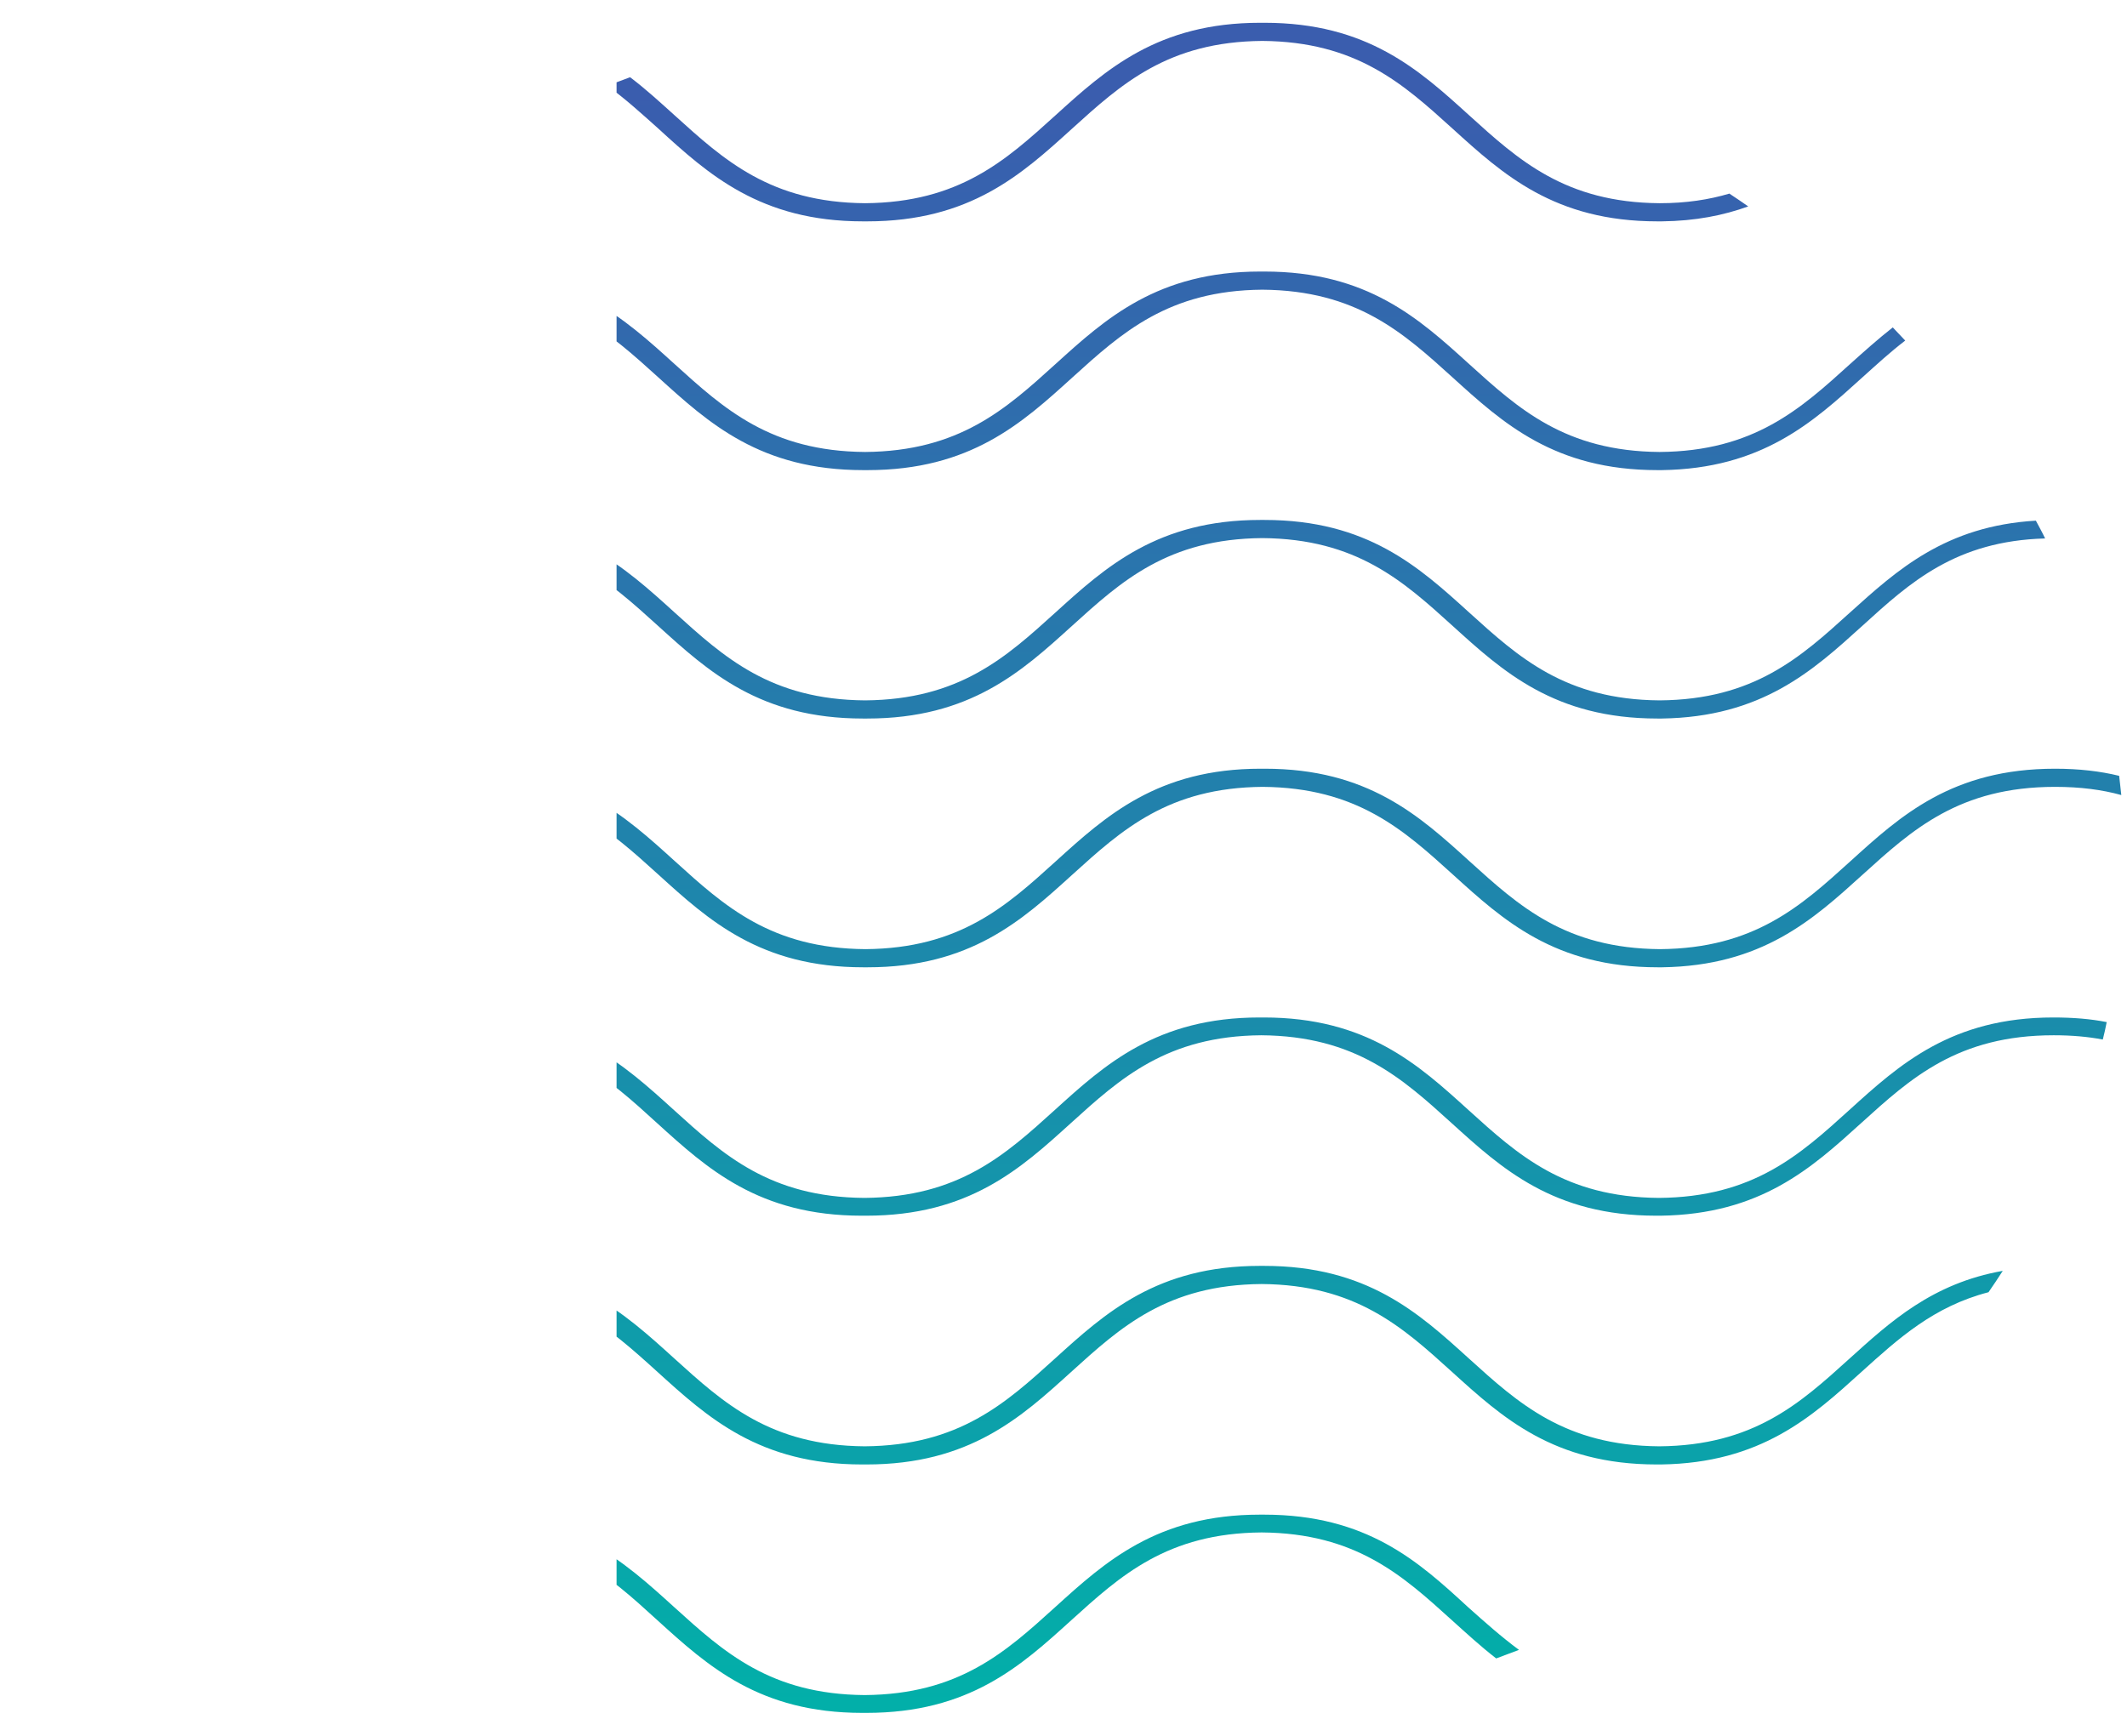 <?xml version="1.0" encoding="UTF-8"?>
<!-- Generator: Adobe Illustrator 27.3.1, SVG Export Plug-In . SVG Version: 6.00 Build 0)  -->
<svg xmlns="http://www.w3.org/2000/svg" xmlns:xlink="http://www.w3.org/1999/xlink" version="1.1" id="Layer_1" x="0px" y="0px" width="597.5px" height="487.8px" viewBox="0 0 597.5 487.8" style="enable-background:new 0 0 597.5 487.8;" xml:space="preserve">
<style type="text/css">
	.st0{clip-path:url(#SVGID_00000065035022896399046670000004094300114449903031_);}
	.st1{fill:url(#SVGID_00000121255849023400914660000000788261618057129390_);}
	.st2{fill:url(#SVGID_00000025413175387704754560000014895040005776117676_);}
	.st3{fill:url(#SVGID_00000105398589451690777630000006816966088589067932_);}
	.st4{fill:url(#SVGID_00000158729943573997952180000009964515524322511255_);}
	.st5{fill:url(#SVGID_00000065060757286606465340000004246398952769313948_);}
	.st6{fill:url(#SVGID_00000147916772018232667720000015924458629942903185_);}
	.st7{fill:url(#SVGID_00000110441161728079653180000008209476316120899206_);}
	.st8{fill:url(#SVGID_00000038401652523736783620000002594962888850541488_);}
	.st9{fill:url(#SVGID_00000045612883837706111890000004780632824232036020_);}
	.st10{clip-path:url(#SVGID_00000089573509338307259170000018367876267870223805_);}
	.st11{fill:url(#SVGID_00000136372759644776906160000004759456649923647883_);}
	.st12{fill:url(#SVGID_00000069376564225347105300000013698656280425898170_);}
	.st13{fill:url(#SVGID_00000003803368097515277530000017305859016721136553_);}
	.st14{fill:url(#SVGID_00000049206920044442252300000002010620737783696291_);}
	.st15{fill:url(#SVGID_00000178167295577325139660000007839436965174405821_);}
	.st16{fill:url(#SVGID_00000089535066432706381750000003123271637055428741_);}
	.st17{fill:url(#SVGID_00000141439428349018739320000009994257268621131180_);}
	.st18{fill:url(#SVGID_00000132081856694276205210000010206142630934367381_);}
	.st19{fill:url(#SVGID_00000047025211570153938840000009437810638239710392_);}
	.st20{fill:url(#SVGID_00000178164979909484118680000009211534771291895184_);}
	.st21{fill:url(#SVGID_00000036253489587464344160000017212811631731958453_);}
	.st22{fill:url(#SVGID_00000085963930661157169270000012886456258418993802_);}
	.st23{clip-path:url(#SVGID_00000174585949438238134120000002819731970959278241_);}
	.st24{fill:url(#SVGID_00000008145231266580583060000011451222611266949003_);}
	.st25{fill:url(#SVGID_00000103958398075840995220000013822047411072737431_);}
	.st26{fill:url(#SVGID_00000148643005533973382970000013865697723726675113_);}
	.st27{fill:url(#SVGID_00000042014685097583571470000005454209181145541770_);}
	.st28{fill:url(#SVGID_00000167392715518381002280000011575743476178529448_);}
	.st29{fill:url(#SVGID_00000142870787876130439380000004910733032247736457_);}
	.st30{fill:url(#SVGID_00000116224383828654303440000016858477757545352584_);}
	
		.st31{clip-path:url(#SVGID_00000012456260430121451170000003869209719425889166_);fill:url(#SVGID_00000021081798249851842860000012529449997972369552_);}
	.st32{clip-path:url(#SVGID_00000023989766455009501170000015580457921480437131_);}
	.st33{fill:url(#SVGID_00000030481371298520163860000005572222459105769644_);}
	.st34{fill:url(#SVGID_00000080192645301355701170000010079891963295270529_);}
	.st35{fill:url(#SVGID_00000075882929564824877230000001849122543437539503_);}
	.st36{fill:url(#SVGID_00000127037013898834601660000016889921107341918897_);}
	.st37{fill:url(#SVGID_00000163054470255120909050000017817026324392889005_);}
	.st38{fill:url(#SVGID_00000089548754759221321960000013322843244838070446_);}
	.st39{fill:url(#SVGID_00000079448172235867606490000012249960268069912981_);}
	.st40{fill:url(#SVGID_00000124147204133845210350000012472123482272026256_);}
	.st41{fill:url(#SVGID_00000049204085457590549600000009391619587905117374_);}
	.st42{fill:url(#SVGID_00000029003582676652818730000001956223969923485086_);}
	.st43{fill:url(#SVGID_00000124861367772416817340000006682080813881080965_);}
	.st44{fill:url(#SVGID_00000140722593010620087060000016615891069683605171_);}
	.st45{clip-path:url(#SVGID_00000141435000492783133240000011208557812179303587_);}
	.st46{fill:url(#SVGID_00000068637445195266812950000002029409111285072013_);}
	.st47{fill:url(#SVGID_00000175316907615421543810000009952506195334096273_);}
	.st48{fill:url(#SVGID_00000066476288759607097240000000140158226555941781_);}
	.st49{fill:url(#SVGID_00000176731643289199474450000013556787422077469065_);}
	.st50{fill:url(#SVGID_00000031186501729367542000000013281334131562064053_);}
	.st51{fill:url(#SVGID_00000067950227454451979160000000990503110258664609_);}
	.st52{fill:url(#SVGID_00000123435141387998301590000014317174419022843068_);}
	.st53{fill:url(#SVGID_00000002377393734798747240000003137022802361367958_);}
	.st54{fill:url(#SVGID_00000173850225726248388480000005750997555249322919_);}
	.st55{fill:url(#SVGID_00000005253110268174022030000011044103597808728960_);}
	.st56{fill:url(#SVGID_00000040545466954779115050000001872475381019873469_);}
	.st57{clip-path:url(#SVGID_00000146458490711100672710000010162729182493208972_);}
	.st58{fill:url(#SVGID_00000046338391393249028900000002473352084920746120_);}
	.st59{fill:url(#SVGID_00000022558649051547960510000010299590734773802634_);}
	.st60{fill:url(#SVGID_00000147931051859558497790000000045383693505315480_);}
	.st61{fill:url(#SVGID_00000157286217475915971270000002874698997418694294_);}
	.st62{fill:url(#SVGID_00000104703463878686130240000015900357719213718658_);}
	.st63{fill:url(#SVGID_00000116208501799510155920000006517287772507011723_);}
	.st64{fill:url(#SVGID_00000016036394347450790800000016009686815802495636_);}
	.st65{fill:url(#SVGID_00000127022212239103852110000000050960865001566897_);}
	.st66{fill:url(#SVGID_00000021802350489060681470000016197779599042819725_);}
	.st67{fill:url(#SVGID_00000116202180538808199480000015700088792821033344_);}
	.st68{fill:url(#SVGID_00000116223144243264567940000015189312727939711109_);}
	.st69{fill:url(#SVGID_00000123439891839868851490000011600288996927514280_);}
	.st70{fill:url(#SVGID_00000050633543506807981100000017343148436251372160_);}
	.st71{fill:url(#SVGID_00000141450671320012732110000010127953826051894205_);}
	.st72{fill:url(#SVGID_00000063627674672397266190000004007394956828882833_);}
	.st73{fill:url(#SVGID_00000120542962577768679180000007464940357757010086_);}
	.st74{fill:url(#SVGID_00000136378667411947753720000002236921531411556752_);}
	.st75{fill:url(#SVGID_00000104674368771497346530000017710889777366336430_);}
	.st76{fill:url(#SVGID_00000150808181588366591010000017358657559796356797_);}
	.st77{fill:url(#SVGID_00000043436112414249461000000005841744609824637591_);}
	.st78{fill:url(#SVGID_00000034077761178714284460000012324622434216105869_);}
	.st79{fill:url(#SVGID_00000015348181320872499380000012456557160065032111_);}
	.st80{fill:url(#SVGID_00000137126592229847690100000008230118400118323081_);}
	.st81{fill:url(#SVGID_00000139283110021523351780000000535700382776451999_);}
	.st82{fill:url(#SVGID_00000057110701775106147980000013695102961348762037_);}
	.st83{fill:url(#SVGID_00000119091747917054900480000007049481828558396573_);}
	.st84{fill:url(#SVGID_00000096777679050319709980000016850238879371845507_);}
	.st85{fill:url(#SVGID_00000078735363423847028060000013996837520527478975_);}
	.st86{fill:url(#SVGID_00000075122351879513062280000009208185931713983882_);}
	.st87{fill:url(#SVGID_00000163033820322623421010000010966916739107084724_);}
	.st88{fill:url(#SVGID_00000128448272127725902050000009711977474763651481_);}
	.st89{fill:url(#SVGID_00000067946699774574943470000010023281094499207061_);}
	.st90{fill:url(#SVGID_00000039133913417623646990000017639648551349959304_);}
	.st91{fill:url(#SVGID_00000114762268669505249880000006548734368728434103_);}
	.st92{fill:url(#SVGID_00000032618129428858246020000014131639749190258101_);}
	.st93{fill:url(#SVGID_00000025416867321523628360000001042348320876761516_);}
	.st94{fill:url(#SVGID_00000180362329069647690730000000644408626132335751_);}
	.st95{fill:url(#SVGID_00000008114874737469005450000011757788642417438623_);}
	.st96{fill:url(#SVGID_00000043456787991125209540000010680954317342756230_);}
	.st97{fill:url(#SVGID_00000119077715868012930440000011115287118254794393_);}
	.st98{fill:url(#SVGID_00000107573718256858341610000014893457095151400369_);}
	.st99{fill:url(#SVGID_00000075143359748927996760000016942480527836334740_);}
	.st100{fill:url(#SVGID_00000141452008384653125310000004197903237315116934_);}
	.st101{fill:url(#SVGID_00000079450203920388261840000017995041750431047566_);}
	.st102{fill:url(#SVGID_00000031902596394937568960000013248696272898829980_);}
	.st103{fill:url(#SVGID_00000072973300943706873500000001494247832289167504_);}
	.st104{fill:url(#SVGID_00000054264680365890247130000009789024911912653476_);}
	.st105{fill:url(#SVGID_00000042710282231779135200000004059483937858181771_);}
	.st106{fill:url(#SVGID_00000127731972856837235810000014539320687217371520_);}
	.st107{fill:url(#SVGID_00000016047762241994744610000005656896234769938343_);}
	.st108{fill:url(#SVGID_00000010286829519704319550000012292442831089870772_);}
	.st109{fill:url(#SVGID_00000149358086045013034340000010323001519413822874_);}
	.st110{fill:url(#SVGID_00000040576860902460204070000013170135634554727079_);}
	.st111{fill:url(#SVGID_00000003072630163007561050000012699877210539612038_);}
	.st112{fill:url(#SVGID_00000011719660194741687420000001406651012049403296_);}
	.st113{fill:url(#SVGID_00000053532167235848725540000011909845912879775638_);}
	.st114{fill:url(#SVGID_00000165218569175570402520000007254108150761767299_);}
	.st115{fill:url(#SVGID_00000174579110970527014310000018013730948388390791_);}
	.st116{fill:url(#SVGID_00000026164918151907647130000011841094136358417583_);}
	.st117{fill:url(#SVGID_00000034806006308029772370000001770188521221937307_);}
	.st118{fill:url(#SVGID_00000033365040990386318690000007533967212821159868_);}
	.st119{fill:url(#SVGID_00000125575685587199551530000002712030927035094669_);}
	.st120{fill:url(#SVGID_00000093162371645052567870000008653351139502531487_);}
	.st121{fill:url(#SVGID_00000078725128152472594870000015787328853755340724_);}
	.st122{fill:url(#SVGID_00000095313970867255862170000014816624518678552205_);}
	.st123{fill:url(#SVGID_00000000192926603285477110000008251865658014733242_);}
	.st124{clip-path:url(#SVGID_00000036946800407480696580000017733467916908071335_);}
	.st125{fill:url(#SVGID_00000014613538772434809450000012223709743978967680_);}
	.st126{fill:url(#SVGID_00000178190883118418535830000013911948587167585164_);}
	.st127{fill:url(#SVGID_00000010997493954691667850000016287902425308663953_);}
	.st128{fill:url(#SVGID_00000021819023010330385530000006895991931089091229_);}
	.st129{fill:url(#SVGID_00000044150446097137258380000002050418820583945116_);}
	.st130{fill:url(#SVGID_00000170249832936378480530000008475606567713661575_);}
	.st131{fill:url(#SVGID_00000101796618313175813640000013909153697383508886_);}
	.st132{fill:url(#SVGID_00000047057803759665800760000010019279261208688292_);}
	.st133{fill:url(#SVGID_00000015323862176020368560000000881152528999928223_);}
	.st134{fill:url(#SVGID_00000117641719260720065730000003121510041030005171_);}
	.st135{fill:url(#SVGID_00000111193245405315874860000014591547013987302567_);}
	.st136{fill:url(#SVGID_00000175310059713613459010000010121504860469804720_);}
	.st137{fill:url(#SVGID_00000123424334570323652250000000587528988337091973_);}
	.st138{fill:url(#SVGID_00000094619623490523632930000010109710231476879794_);}
	.st139{fill:url(#SVGID_00000072262765683091685620000014143506516871755166_);}
	.st140{fill:url(#SVGID_00000095303526650845842420000010508384609826279611_);}
	.st141{fill:url(#SVGID_00000105387865286128298150000011266336131602350000_);}
	.st142{fill:url(#SVGID_00000019636597741987952110000013710881761039242630_);}
	.st143{fill:url(#SVGID_00000122720147474436404000000007179497489072462773_);}
	.st144{fill:url(#SVGID_00000072964748745267381350000000939904649778016667_);}
	.st145{fill:url(#SVGID_00000093165504350530386060000016839077079882609577_);}
	.st146{fill:url(#SVGID_00000100352120765131828760000011182687430883427764_);}
	.st147{fill:url(#SVGID_00000088815764477978057590000005725111900572217269_);}
	.st148{fill:url(#SVGID_00000111166423741929957010000007523564514849553084_);}
	.st149{fill:url(#SVGID_00000017512867726359287330000005920015720144373399_);}
	.st150{fill:url(#SVGID_00000021101773929402005350000009943190951969556876_);}
	.st151{fill:url(#SVGID_00000034773260618105942520000008536228372661097151_);}
	.st152{fill:url(#SVGID_00000002380574633303294420000005268204780802767234_);}
	.st153{fill:url(#SVGID_00000093891567019289781790000003735556640093749671_);}
	.st154{fill:url(#SVGID_00000119810384695925273020000005085662503892567438_);}
	.st155{fill:url(#SVGID_00000110445478400774013850000014279097487843749264_);}
	.st156{clip-path:url(#SVGID_00000120560169861892195890000008964286138501768832_);}
	.st157{fill:url(#SVGID_00000109004394993316925450000008722857263074783402_);}
	.st158{fill:url(#SVGID_00000121261247221583581170000004392839088294476942_);}
	.st159{fill:url(#SVGID_00000150092422257244817980000018090698356201757574_);}
	.st160{fill:url(#SVGID_00000121239753375015159280000006001938589176302989_);}
	.st161{fill:url(#SVGID_00000013156721334503898430000000090959456386883721_);}
	.st162{fill:url(#SVGID_00000171714210804024563470000000275863305034661505_);}
	.st163{fill:url(#SVGID_00000142141330239987636300000011086921672589243280_);}
	.st164{fill:url(#SVGID_00000082328969942942106860000004009937391371891604_);}
	.st165{fill:url(#SVGID_00000073711199127551334260000012154379214846132117_);}
	.st166{clip-path:url(#SVGID_00000078045751707575763910000003401279876220203688_);}
	.st167{fill:url(#SVGID_00000036962729386154437300000002854611781596917409_);}
	.st168{fill:url(#SVGID_00000051364313468178366280000004989030730726840202_);}
	.st169{fill:url(#SVGID_00000012455649118601674220000015396402883599348358_);}
	.st170{fill:url(#SVGID_00000026851502801356139660000007470191873193458076_);}
	.st171{fill:url(#SVGID_00000165215545892105949440000000543761694617827475_);}
	.st172{fill:url(#SVGID_00000003787415223016993890000002723637859808549508_);}
	.st173{fill:url(#SVGID_00000079469204574671158180000013977167087150192826_);}
	.st174{fill:url(#SVGID_00000083782614941732169140000005755842272127820938_);}
	.st175{fill:url(#SVGID_00000010297497185586721510000011272979535634888637_);}
	.st176{fill:url(#SVGID_00000047037133447763265300000011242142037179642013_);}
	.st177{fill:url(#SVGID_00000103257462851983450810000014790362277337977013_);}
	.st178{fill:url(#SVGID_00000016773858839272972850000013476411282505407147_);}
	.st179{clip-path:url(#SVGID_00000078042070940496905630000002506808103064753829_);}
	.st180{fill:url(#SVGID_00000075158965750455990770000015381738268004566694_);}
	.st181{fill:url(#SVGID_00000102527537998218897970000018123758312609237430_);}
	.st182{fill:url(#SVGID_00000142857823693161093190000005306851755201920677_);}
	.st183{fill:url(#SVGID_00000152966859462981158570000002663006719385352122_);}
	.st184{fill:url(#SVGID_00000136370580760576014540000013002074791944177310_);}
	.st185{fill:url(#SVGID_00000113337172204439302690000009256765725955313301_);}
	.st186{fill:url(#SVGID_00000109014147383410438580000013996108363596070074_);}
	
		.st187{clip-path:url(#SVGID_00000011718707530580447920000017742295118617599389_);fill:url(#SVGID_00000032634173178876224300000018383201259745232823_);}
	.st188{clip-path:url(#SVGID_00000169555051938210954770000008167035955251582618_);}
	.st189{fill:url(#SVGID_00000095322131388461347200000010046918250536352442_);}
	.st190{fill:url(#SVGID_00000167393823873871504490000003386449859182012042_);}
	.st191{fill:url(#SVGID_00000088846994469860759940000017614803292244850833_);}
	.st192{fill:url(#SVGID_00000052801352043517788750000001733053095043117474_);}
	.st193{fill:url(#SVGID_00000119075184053829354420000002379622664306125481_);}
	.st194{fill:url(#SVGID_00000065780838287055705030000002698519671237186462_);}
	.st195{fill:url(#SVGID_00000175307353178557583710000008269193508964091283_);}
	.st196{fill:url(#SVGID_00000161590004940590080570000008717003443024696464_);}
	.st197{fill:url(#SVGID_00000051348343394463261430000006820287236642948496_);}
	.st198{fill:url(#SVGID_00000163755760281610795880000018000798936811867807_);}
	.st199{fill:url(#SVGID_00000157302644111555678380000004041378727165966492_);}
	.st200{fill:url(#SVGID_00000067954580864719086570000006069074218333417141_);}
	.st201{clip-path:url(#SVGID_00000116232526229783916580000007597831267288907954_);}
	.st202{fill:url(#SVGID_00000167356170781409282690000008571689840177226660_);}
	.st203{fill:url(#SVGID_00000106849278822977975290000002685413853792058255_);}
	.st204{fill:url(#SVGID_00000106114011806216337110000014473643991805415825_);}
	.st205{fill:url(#SVGID_00000137102045901257835180000002125000654920757949_);}
	.st206{fill:url(#SVGID_00000080185157536521543330000014949482820052476829_);}
	.st207{fill:url(#SVGID_00000049903749392968618950000001796825159854969743_);}
	.st208{fill:url(#SVGID_00000171713788682487951280000001643065327100510903_);}
	.st209{fill:url(#SVGID_00000136398619662833933590000002809598855497626759_);}
	.st210{fill:url(#SVGID_00000129189146809264022800000017428882994999727287_);}
	.st211{fill:url(#SVGID_00000176021390498227201260000012736038449947057850_);}
	.st212{fill:url(#SVGID_00000150060136013529212100000002174288907564005255_);}
	.st213{clip-path:url(#SVGID_00000141443771022754164320000007321921755182898349_);}
	.st214{fill:url(#SVGID_00000067207529469376976540000006028447617125891987_);}
	.st215{fill:url(#SVGID_00000150822419458114524890000015511140273062054298_);}
	.st216{fill:url(#SVGID_00000106842343570093746120000003968194839699671452_);}
	.st217{fill:url(#SVGID_00000062182880799569039310000009620034582094343573_);}
	.st218{fill:url(#SVGID_00000084519406482622052120000018124286204102121918_);}
	.st219{fill:url(#SVGID_00000080911976264204918490000017635267378486036892_);}
	.st220{fill:url(#SVGID_00000066499774191152694620000013739000448267719051_);}
	.st221{fill:url(#SVGID_00000000905953405045214990000005361955561456402317_);}
	.st222{fill:url(#SVGID_00000023255002496403374090000005941282387276529051_);}
	.st223{fill:url(#SVGID_00000072254998483617870090000004294207923215698111_);}
	.st224{fill:url(#SVGID_00000123438883670541954200000003533665584687027360_);}
	.st225{fill:url(#SVGID_00000034056339699653110840000006153543423310018459_);}
	.st226{fill:url(#SVGID_00000142166841343762811520000017917169561306635171_);}
	.st227{fill:url(#SVGID_00000103244221087580179010000006228290858233684155_);}
	.st228{fill:url(#SVGID_00000021838251361493109760000003723611551611297188_);}
	.st229{fill:url(#SVGID_00000023258080519013886580000011776186550372178576_);}
	.st230{fill:url(#SVGID_00000177470172328175754640000012431749744389981840_);}
	.st231{fill:url(#SVGID_00000099652494705433611350000013745453957295848890_);}
	.st232{fill:url(#SVGID_00000073722508858767978100000000904638787822191527_);}
	.st233{fill:url(#SVGID_00000086672884131119535850000002782825066926654614_);}
	.st234{fill:url(#SVGID_00000142862062309265954480000018205282883533057200_);}
	.st235{fill:url(#SVGID_00000170968258413243358080000015088187056979911591_);}
	.st236{fill:url(#SVGID_00000134968710945956066990000007074039578609564319_);}
	.st237{fill:url(#SVGID_00000049192326761310223210000007728205190722410403_);}
	.st238{fill:url(#SVGID_00000047040338260226249080000003943361128366311559_);}
	.st239{fill:url(#SVGID_00000167367572724108087160000015723444722301843593_);}
	.st240{fill:url(#SVGID_00000084519177072366196790000012380635553769210240_);}
	.st241{fill:url(#SVGID_00000000913401674151059540000011297483814065330067_);}
	.st242{fill:url(#SVGID_00000103974284097950659890000017302687509402694538_);}
	.st243{fill:url(#SVGID_00000078043689472216010030000009441627818927920058_);}
	.st244{fill:url(#SVGID_00000009576811567507024150000002462376183053871755_);}
	.st245{fill:url(#SVGID_00000102516464218932284300000017547148214539445171_);}
	.st246{fill:url(#SVGID_00000027602434895764345910000009818048492672273596_);}
	.st247{fill:url(#SVGID_00000085973395648621783810000003931449586360705451_);}
	.st248{fill:url(#SVGID_00000152254177116459129610000005456125918698330549_);}
	.st249{fill:url(#SVGID_00000005950515868731959960000015434200782007507861_);}
	.st250{fill:url(#SVGID_00000125569536127422160530000007881004139547095196_);}
	.st251{fill:url(#SVGID_00000120553947465318058290000004615004777629027246_);}
	.st252{fill:url(#SVGID_00000113340163027088080810000008743901242581773242_);}
	.st253{fill:url(#SVGID_00000083799381992078969220000007327508380278648194_);}
	.st254{fill:url(#SVGID_00000011001589837780987190000008291578403916980642_);}
	.st255{fill:url(#SVGID_00000163766236859955352120000010291371262680333192_);}
	.st256{fill:url(#SVGID_00000093886455407858161740000007835018795609490088_);}
	.st257{fill:url(#SVGID_00000146466715664360370250000003806917395837477792_);}
	.st258{fill:url(#SVGID_00000148629232751555866630000015637264106510009505_);}
	.st259{fill:url(#SVGID_00000170263938596912338970000010835824373885045137_);}
	.st260{fill:url(#SVGID_00000114777529326300142090000011359717315919848372_);}
	.st261{fill:url(#SVGID_00000085209651408553281580000011877131704000451971_);}
	.st262{fill:url(#SVGID_00000049943890367366454090000014410328571862957759_);}
	.st263{fill:url(#SVGID_00000081638413573293873320000008770286146704307628_);}
	.st264{fill:url(#SVGID_00000089574684878261127740000007111206502378303875_);}
	.st265{fill:url(#SVGID_00000176739886679479459290000005786038928722517896_);}
	.st266{fill:url(#SVGID_00000133517967429856186890000009815597979934810541_);}
	.st267{fill:url(#SVGID_00000158733239706952417330000017939677953471271323_);}
	.st268{fill:url(#SVGID_00000021113575029566990320000002157458993163420339_);}
	.st269{fill:url(#SVGID_00000153675906411164152050000002329902528651994039_);}
	.st270{fill:url(#SVGID_00000065762335672956465250000008840556353885136536_);}
	.st271{fill:url(#SVGID_00000154417890237337730410000003573524484828147365_);}
	.st272{fill:url(#SVGID_00000036216956784970401880000008115063006357794438_);}
	.st273{fill:url(#SVGID_00000007399908037968296810000011085860577481691306_);}
	.st274{fill:url(#SVGID_00000018207051738004527270000004489680558625471629_);}
	.st275{fill:url(#SVGID_00000098906060491814522280000012835345869005684352_);}
	.st276{fill:url(#SVGID_00000018958224023023567140000013935546604285438135_);}
	.st277{fill:url(#SVGID_00000057127511543244092360000002510717244259040945_);}
	.st278{fill:url(#SVGID_00000011721180932949961100000008161925846964512439_);}
	.st279{fill:url(#SVGID_00000160912212995729993280000001670409165262953918_);}
	.st280{clip-path:url(#SVGID_00000167363961468249017370000015406740640308879232_);}
	.st281{fill:url(#SVGID_00000129186307201522876330000012385556174910016919_);}
	.st282{fill:url(#SVGID_00000062890201534170870440000014999669500798795395_);}
	.st283{fill:url(#SVGID_00000011753859226308338390000006498323092236587931_);}
	.st284{fill:url(#SVGID_00000083805572546195237250000007527761775459716271_);}
	.st285{fill:url(#SVGID_00000051346230570870849260000001372225505073459088_);}
	.st286{fill:url(#SVGID_00000183248937769448558330000015259199226375655854_);}
	.st287{fill:url(#SVGID_00000065752853306613630000000002032414164731987120_);}
	.st288{fill:url(#SVGID_00000149366498121179734860000017138950322141546660_);}
	.st289{fill:url(#SVGID_00000024703509734619193640000011567606807790857908_);}
	.st290{fill:url(#SVGID_00000126311663687749595190000008781322800801083522_);}
	.st291{fill:url(#SVGID_00000038409648083292402650000015164163820050892207_);}
	.st292{fill:url(#SVGID_00000044178389450174982930000006009634778093858229_);}
	.st293{fill:url(#SVGID_00000064351107198930721830000010931096200269574273_);}
	.st294{fill:url(#SVGID_00000092440099134875665740000006056850446301805231_);}
	.st295{fill:url(#SVGID_00000003096999220134115570000000776432476087091369_);}
	.st296{fill:url(#SVGID_00000028291046984573185870000011798221291231388321_);}
	.st297{fill:url(#SVGID_00000007412284606173334030000003172385665772192672_);}
	.st298{fill:url(#SVGID_00000159465292617698581880000002500663392758793367_);}
	.st299{fill:url(#SVGID_00000123432787547890155420000013507961766703375016_);}
	.st300{fill:url(#SVGID_00000166644006566452051470000017356608973769588158_);}
	.st301{fill:url(#SVGID_00000061469068891980787310000009050563256985479102_);}
	.st302{fill:url(#SVGID_00000064318265757545261390000005155700402764940168_);}
	.st303{fill:url(#SVGID_00000129164222122040566140000008919075611878504620_);}
	.st304{fill:url(#SVGID_00000031914828200977093550000010745106419431288483_);}
	.st305{fill:url(#SVGID_00000026876037900030722040000014084906278493592193_);}
	.st306{fill:url(#SVGID_00000099653785278267844450000015726388903007945121_);}
	.st307{fill:url(#SVGID_00000152234830426596333880000013967893100096265128_);}
	.st308{fill:url(#SVGID_00000067955819950288078410000004224684024436777617_);}
	.st309{fill:url(#SVGID_00000120525485535386082310000014196769348222520964_);}
	.st310{fill:url(#SVGID_00000083772875936896335840000000575185501176675510_);}
	.st311{fill:url(#SVGID_00000116945429924365475200000000671336093793569429_);}
	.st312{clip-path:url(#SVGID_00000031924361734587893920000013963883453865112726_);}
	.st313{fill:url(#SVGID_00000080196847321022720810000015594973318400364957_);}
	.st314{fill:url(#SVGID_00000004521311829357752370000012046897752837992376_);}
	.st315{fill:url(#SVGID_00000030484700826389776250000016056105289049298583_);}
	.st316{fill:url(#SVGID_00000087374467623408671360000013956713237441876639_);}
	.st317{fill:url(#SVGID_00000126287847252680944280000005147366867195143848_);}
	.st318{fill:url(#SVGID_00000003087857569115361770000018395753884348686210_);}
	.st319{fill:url(#SVGID_00000181782242539382379480000003910671584462640028_);}
	.st320{fill:url(#SVGID_00000117646623017533873630000003117307657212186507_);}
	.st321{fill:url(#SVGID_00000094618472122863715270000002226311135242754439_);}
	.st322{clip-path:url(#SVGID_00000076588038351633344890000006928526456564714641_);}
	.st323{fill:url(#SVGID_00000062904209231559779350000004963113972474156424_);}
	.st324{fill:url(#SVGID_00000152244576048031216080000004106954290477670053_);}
	.st325{fill:url(#SVGID_00000064321562269539658480000013731906476162584966_);}
	.st326{fill:url(#SVGID_00000014607123248263745960000007598411790264228283_);}
	.st327{fill:url(#SVGID_00000055696377975185871220000009584007817663700369_);}
	.st328{fill:url(#SVGID_00000019678981537304652590000013358119149206405806_);}
	.st329{fill:url(#SVGID_00000117674930999741306770000007270527142220930470_);}
	.st330{fill:url(#SVGID_00000170976919208044781850000007644368816313578378_);}
	.st331{fill:url(#SVGID_00000030489220127538901630000002039421179591579266_);}
	.st332{fill:url(#SVGID_00000143595014526321022490000015561685362261636744_);}
	.st333{fill:url(#SVGID_00000125593187510076988730000018070627954919583415_);}
	.st334{fill:url(#SVGID_00000004510513092492133020000001010235481198880430_);}
	.st335{clip-path:url(#SVGID_00000073722041878280218510000006289421190193939335_);}
	.st336{fill:url(#SVGID_00000163044696361444849500000013417072233816051639_);}
	.st337{fill:url(#SVGID_00000072995629736198459730000012695528019225669798_);}
	.st338{fill:url(#SVGID_00000132804173308880594420000013720896478407280268_);}
	.st339{fill:url(#SVGID_00000001664558037347959640000012734043177568112822_);}
	.st340{fill:url(#SVGID_00000183967841135394670930000007196287085036240811_);}
	.st341{fill:url(#SVGID_00000079477518998684486380000015025789464479825847_);}
	.st342{fill:url(#SVGID_00000170245839678666391980000005904214708133802119_);}
	
		.st343{clip-path:url(#SVGID_00000042014110197461728630000004057580700711165369_);fill:url(#SVGID_00000001658572161165825570000004542457267775638662_);}
	.st344{clip-path:url(#SVGID_00000070815457597465860380000009031912040933432209_);}
	.st345{fill:url(#SVGID_00000109004702320281611050000006510446131157079942_);}
	.st346{fill:url(#SVGID_00000009576981947378881570000002595993836862844590_);}
	.st347{fill:url(#SVGID_00000152985897995764373510000002817745728184788155_);}
	.st348{fill:url(#SVGID_00000005232262991886804820000002076402749576624050_);}
	.st349{fill:url(#SVGID_00000120553796181875843950000010213562266449873808_);}
	.st350{fill:url(#SVGID_00000160175133311561503630000007537921747817610682_);}
	.st351{fill:url(#SVGID_00000153699660661466106700000014018348083801556380_);}
	.st352{fill:url(#SVGID_00000133486698968540872610000015987028543567133625_);}
	.st353{fill:url(#SVGID_00000060022357686399610690000000739872451705410199_);}
	.st354{fill:url(#SVGID_00000163064814565960342310000018090913906117633213_);}
	.st355{fill:url(#SVGID_00000153699508865968070140000010097318029876017555_);}
	.st356{fill:url(#SVGID_00000054988004471482945620000015629886201377021879_);}
	.st357{clip-path:url(#SVGID_00000164492768297475693880000000881612520931911869_);}
	.st358{fill:url(#SVGID_00000065056102889649571040000008932171180268907920_);}
	.st359{fill:url(#SVGID_00000094604890696496632630000011190597473447847049_);}
	.st360{fill:url(#SVGID_00000011712014071257588340000002270033413119979140_);}
	.st361{fill:url(#SVGID_00000171699537551566488190000015513072144682057917_);}
	.st362{fill:url(#SVGID_00000052104648597166560800000008728247264937779366_);}
	.st363{fill:url(#SVGID_00000065055275450233625840000009299024259444866693_);}
	.st364{fill:url(#SVGID_00000150087378185221647390000001257801823107556025_);}
	.st365{fill:url(#SVGID_00000036961415265139505140000002654747141422974365_);}
	.st366{fill:url(#SVGID_00000028283954956544354990000007745229934170216591_);}
	.st367{fill:url(#SVGID_00000091726957330288365210000011464468248697420697_);}
	.st368{fill:url(#SVGID_00000032630462197744494920000014311735283152273075_);}
	.st369{clip-path:url(#SVGID_00000160902166146639835040000002103468567292877744_);}
	.st370{fill:url(#SVGID_00000060748141285398729660000007492323856113459896_);}
	.st371{fill:url(#SVGID_00000008142366992354481250000014528402054922779071_);}
	.st372{fill:url(#SVGID_00000073707902149218478500000005850650700563568012_);}
	.st373{fill:url(#SVGID_00000093139563845150099160000009716943999395320214_);}
	.st374{fill:url(#SVGID_00000088118508906195824010000010667433675303797673_);}
	.st375{fill:url(#SVGID_00000173148037274507627840000017253099440841547166_);}
	.st376{fill:url(#SVGID_00000047047017016753266650000015356413426009470359_);}
	.st377{fill:url(#SVGID_00000125586199601257069730000014174743531909159320_);}
	.st378{fill:url(#SVGID_00000101088327770038176630000002646241258844179594_);}
	.st379{fill:url(#SVGID_00000038389696110524010350000006622828759287433115_);}
	.st380{fill:url(#SVGID_00000164515581962005183120000013360439056966741695_);}
	.st381{fill:url(#SVGID_00000104699294339088876870000005338166721649609116_);}
	.st382{fill:url(#SVGID_00000085218067919477209710000004033247101011288229_);}
	.st383{fill:url(#SVGID_00000040554968504230052300000016298586293697256074_);}
	.st384{fill:url(#SVGID_00000173135515881898134710000003726971735721673090_);}
	.st385{fill:url(#SVGID_00000015317634653851232700000011164770191674286503_);}
	.st386{fill:url(#SVGID_00000054949787178709399560000003526277059267989903_);}
	.st387{fill:url(#SVGID_00000079486877014489710500000001358148708029571767_);}
	.st388{fill:url(#SVGID_00000163768372383542545780000013439266443356725178_);}
	.st389{fill:url(#SVGID_00000031209722672720636070000013493187956137232550_);}
	.st390{fill:url(#SVGID_00000007429770200629304260000016676900752074501565_);}
	.st391{fill:url(#SVGID_00000103952565385390915230000011769031454286681225_);}
	.st392{fill:url(#SVGID_00000115484804060011228010000016108774397205680014_);}
	.st393{fill:url(#SVGID_00000093870088389244493220000004404909069408523411_);}
	.st394{fill:url(#SVGID_00000062162430742203310900000017204603458873368743_);}
	.st395{fill:url(#SVGID_00000043451659035271019340000016012514329981979542_);}
	.st396{fill:url(#SVGID_00000018944555989223998760000017475082566679664294_);}
	.st397{fill:url(#SVGID_00000176750699959531989390000011205061670486088370_);}
	.st398{fill:url(#SVGID_00000044139679463960652770000013823177300484529821_);}
	.st399{fill:url(#SVGID_00000075845202331589484870000005292506949640976016_);}
	.st400{fill:url(#SVGID_00000152230082704972960590000013127239725249356203_);}
	.st401{fill:url(#SVGID_00000049187658619496303210000010670297356088820404_);}
	.st402{fill:url(#SVGID_00000167368614199211253440000007071090867288104893_);}
	.st403{fill:url(#SVGID_00000101086390459104378550000013048330936436185776_);}
	.st404{fill:url(#SVGID_00000160182818102861641140000004943506261403741855_);}
	.st405{fill:url(#SVGID_00000120558061149879165510000008074515333288076954_);}
	.st406{fill:url(#SVGID_00000023978270073675974740000006151930377811615889_);}
	.st407{fill:url(#SVGID_00000046331675564714737490000002469235685014338440_);}
	.st408{fill:url(#SVGID_00000155135821271157486450000004878952542333254332_);}
	.st409{fill:url(#SVGID_00000006692466495640553910000002882488633068865165_);}
	.st410{fill:url(#SVGID_00000128455631604038571300000006666435614228866723_);}
	.st411{fill:url(#SVGID_00000019666108830200039830000004538693147358562693_);}
	.st412{fill:url(#SVGID_00000044873937920047923750000011476603599782472600_);}
	.st413{fill:url(#SVGID_00000137107927702088824410000018038724775127124129_);}
	.st414{fill:url(#SVGID_00000080895138390549470310000012052675367363545276_);}
	.st415{fill:url(#SVGID_00000134225480551279866100000000816547751475087029_);}
	.st416{fill:url(#SVGID_00000158011278599827800050000005511395999090035331_);}
	.st417{fill:url(#SVGID_00000152264396073527721220000015589050485544686734_);}
	.st418{fill:url(#SVGID_00000101822796796159412210000008957224933984294788_);}
	.st419{fill:url(#SVGID_00000175313408995856702730000007415887749010174620_);}
	.st420{fill:url(#SVGID_00000092455592144056711120000013149611267790034315_);}
	.st421{fill:url(#SVGID_00000114771215902314614380000010744775960202590891_);}
	.st422{fill:url(#SVGID_00000057106347229033047390000007953058726078074025_);}
	.st423{fill:url(#SVGID_00000008139347475167491090000014023715670671678593_);}
	.st424{fill:url(#SVGID_00000098182038078953651350000014327370869507068051_);}
	.st425{fill:url(#SVGID_00000087375222847781244170000000252073804280068273_);}
	.st426{fill:url(#SVGID_00000058567322417074301720000013813378882296421551_);}
	.st427{fill:url(#SVGID_00000086686150052443601020000014433698237643360957_);}
	.st428{fill:url(#SVGID_00000078732826779503997590000017173157792783677831_);}
	.st429{fill:url(#SVGID_00000124154261448349411630000011145332952938144664_);}
	.st430{fill:url(#SVGID_00000114792766851685509140000009787991468514238632_);}
	.st431{fill:url(#SVGID_00000028304158414224887800000001067492266182512047_);}
	.st432{fill:url(#SVGID_00000093154925302423201380000004617069139521202341_);}
	.st433{fill:url(#SVGID_00000031195507173859348390000011469533503583986313_);}
	.st434{fill:url(#SVGID_00000135682282250422849860000005733548388116714908_);}
	.st435{fill:url(#SVGID_00000147901187286643358500000003630301508004710582_);}
	.st436{clip-path:url(#SVGID_00000036209830636109851350000008255708325386748338_);}
	.st437{fill:url(#SVGID_00000094617789377919765610000015455084763549098399_);}
	.st438{fill:url(#SVGID_00000104669264739516224890000009609046224215653033_);}
	.st439{fill:url(#SVGID_00000121971243826572739190000002078337296162462611_);}
	.st440{fill:url(#SVGID_00000027592054966724778630000000984387593548913811_);}
	.st441{fill:url(#SVGID_00000013880279810797969890000010820935074470271674_);}
	.st442{fill:url(#SVGID_00000124146080687210414030000012924635863094302626_);}
	.st443{fill:url(#SVGID_00000116937984672096085790000012361353505969245871_);}
	.st444{fill:url(#SVGID_00000005958047491639110560000017417315934868125569_);}
	.st445{fill:url(#SVGID_00000158002121932375174570000001622213593216878757_);}
	.st446{fill:url(#SVGID_00000168814151640809295250000014412023511075571589_);}
	.st447{fill:url(#SVGID_00000009558278959021727940000002749939968683678854_);}
	.st448{fill:url(#SVGID_00000043430430527641986000000001344866737308865686_);}
	.st449{fill:url(#SVGID_00000068649186236673715330000001291882161217587617_);}
	.st450{fill:url(#SVGID_00000028320395982641367250000007191034053880508859_);}
	.st451{fill:url(#SVGID_00000180326799327056185210000002272293770455000233_);}
	.st452{fill:url(#SVGID_00000010308177770846319070000012804711923100986029_);}
	.st453{fill:url(#SVGID_00000057853527493078441890000003159785672269149868_);}
	.st454{fill:url(#SVGID_00000090996625734058040330000005572954162309501096_);}
	.st455{fill:url(#SVGID_00000136411769523633663510000008794511119334745781_);}
	.st456{fill:url(#SVGID_00000031165755655667278700000016998648655187240636_);}
	.st457{fill:url(#SVGID_00000132068805719507091620000013196729801421270168_);}
	.st458{fill:url(#SVGID_00000145018383037566525540000012283674543921080227_);}
	.st459{fill:url(#SVGID_00000097492431740538123500000010708415337982557824_);}
	.st460{fill:url(#SVGID_00000145056901164541473030000006746166199957749914_);}
	.st461{fill:url(#SVGID_00000039815429831580827800000010420739860224537733_);}
	.st462{fill:url(#SVGID_00000052093116026636385010000011492074134433658284_);}
	.st463{fill:url(#SVGID_00000067206491410995740200000002946442999725228701_);}
	.st464{fill:url(#SVGID_00000182528392258557419790000009246963072992788395_);}
	.st465{fill:url(#SVGID_00000080921792078768692100000006841244571859701396_);}
	.st466{fill:url(#SVGID_00000139271902140051268370000002710088124821114497_);}
	.st467{fill:url(#SVGID_00000097459789384178178320000002496664248539281343_);}
	.st468{clip-path:url(#SVGID_00000059274521287233117760000014869438773190395539_);}
	.st469{fill:url(#SVGID_00000083773121930950436540000011330961519970977701_);}
	.st470{fill:url(#SVGID_00000013176143335376909380000013583094875791431608_);}
	.st471{fill:url(#SVGID_00000124158817791001302360000014547812980104017544_);}
	.st472{fill:url(#SVGID_00000013156972872726760860000015675044210496991669_);}
	.st473{fill:url(#SVGID_00000103958123610092986090000016708958304740966077_);}
	.st474{fill:url(#SVGID_00000057122463951571573240000011657487958308379298_);}
	.st475{fill:url(#SVGID_00000057135142277352883720000005330967217991817919_);}
	.st476{fill:url(#SVGID_00000093179084951384345260000002225492932108139662_);}
	.st477{fill:url(#SVGID_00000028286266998982798030000002573144851416110235_);}
	.st478{clip-path:url(#SVGID_00000000206933234139807210000008105236943304607619_);}
	.st479{fill:url(#SVGID_00000160909484490906408380000010725518017241731970_);}
	.st480{fill:url(#SVGID_00000065796228205526947680000003803776953469431971_);}
	.st481{fill:url(#SVGID_00000139261705203318083430000007218381003898797713_);}
	.st482{fill:url(#SVGID_00000141420771270151641990000018273475547701129088_);}
	.st483{fill:url(#SVGID_00000010311260924571340330000018291976731874394009_);}
	.st484{fill:url(#SVGID_00000130605775827058185220000014472635020748366216_);}
	.st485{fill:url(#SVGID_00000118364268230731473940000006833734169129785495_);}
	.st486{fill:url(#SVGID_00000125572982604414311540000007305112568221421200_);}
	.st487{fill:url(#SVGID_00000112614538527298553560000002937924148812382338_);}
	.st488{fill:url(#SVGID_00000093892644426540074490000008153503315298090629_);}
	.st489{fill:url(#SVGID_00000057833149267932297110000013106082026391255180_);}
	.st490{fill:url(#SVGID_00000038382265807429977660000013184215105107745726_);}
	.st491{clip-path:url(#SVGID_00000145051485895620824630000003700911971646774687_);}
	.st492{fill:url(#SVGID_00000147209058047367865820000005965128519575487885_);}
	.st493{fill:url(#SVGID_00000085928768846943515740000003871861864911943575_);}
	.st494{fill:url(#SVGID_00000155834919094976399920000013086048701382305178_);}
	.st495{fill:url(#SVGID_00000179640896170691278320000008355855875167355277_);}
	.st496{fill:url(#SVGID_00000114753554367263391540000016351580762393669262_);}
	.st497{fill:url(#SVGID_00000073701634790833038230000003485678153105344173_);}
	.st498{fill:url(#SVGID_00000011732157011741752540000013304719195264294279_);}
	
		.st499{clip-path:url(#SVGID_00000150815445977260797180000010303428211196480944_);fill:url(#SVGID_00000003091248278899216350000015913274713263316112_);}
	.st500{clip-path:url(#SVGID_00000083051128237253652950000015262433417033155766_);}
	.st501{fill:url(#SVGID_00000019671927972532467430000008527684383049084818_);}
	.st502{fill:url(#SVGID_00000042702127282370088390000007448635391892232320_);}
	.st503{fill:url(#SVGID_00000003080365515408622900000011760084290221807270_);}
	.st504{fill:url(#SVGID_00000083790305271495342870000009894730545373117069_);}
	.st505{fill:url(#SVGID_00000130615428874568248910000006504652544941362848_);}
	.st506{fill:url(#SVGID_00000099633949052779616230000002553125378879477390_);}
	.st507{fill:url(#SVGID_00000026128565183625488270000017262689371204021693_);}
	.st508{fill:url(#SVGID_00000158001639509170345400000012665150061312754066_);}
	.st509{fill:url(#SVGID_00000060742102399518685770000011892773401398924473_);}
	.st510{fill:url(#SVGID_00000092440651867911414670000014010166158234672306_);}
	.st511{fill:url(#SVGID_00000142861957715184997420000008317015634851259550_);}
	.st512{fill:url(#SVGID_00000040568663228051792470000002091650500865978556_);}
	.st513{clip-path:url(#SVGID_00000109733316821321575960000006090974157082183053_);}
	.st514{fill:url(#SVGID_00000055686061037652652300000007528652376824017077_);}
	.st515{fill:url(#SVGID_00000118396336629901235720000006171762591037438623_);}
	.st516{fill:url(#SVGID_00000123416130147577976830000017558066732486563477_);}
	.st517{fill:url(#SVGID_00000176726388385685017480000003337104560861452702_);}
	.st518{fill:url(#SVGID_00000178165184667156147140000000065253120744908931_);}
	.st519{fill:url(#SVGID_00000127741756715977053930000006230208975475081617_);}
	.st520{fill:url(#SVGID_00000038397053382303116610000005724044969557590453_);}
	.st521{fill:url(#SVGID_00000161613440804792293270000015904591941401338023_);}
	.st522{fill:url(#SVGID_00000130648711266308336880000013615899550890699454_);}
	.st523{fill:url(#SVGID_00000136390637406273106730000015803040757151401604_);}
	.st524{fill:url(#SVGID_00000009559427916724006440000007506291059413947032_);}
	.st525{clip-path:url(#SVGID_00000166637539330801368720000001798616223669859741_);}
	.st526{fill:url(#SVGID_00000092420910397354292600000013443968805495025827_);}
	.st527{fill:url(#SVGID_00000032617945973478905460000010916168116540600249_);}
	.st528{fill:url(#SVGID_00000175309775194638560180000001448144013298470828_);}
	.st529{fill:url(#SVGID_00000079463822116007568330000001059217417507144841_);}
	.st530{fill:url(#SVGID_00000155861643365008818390000003709494767295306421_);}
	.st531{fill:url(#SVGID_00000126305477514536517200000011675307531760747422_);}
	.st532{fill:url(#SVGID_00000018941210778928416240000009124754298869369520_);}
	.st533{fill:url(#SVGID_00000017476505616225650690000003879367482223835024_);}
	.st534{fill:url(#SVGID_00000162337741006081503330000010538909488236697535_);}
	.st535{fill:url(#SVGID_00000103261551453790319430000003629426095211704242_);}
	.st536{fill:url(#SVGID_00000110457124711349684730000011604759979122351785_);}
	.st537{fill:url(#SVGID_00000034803512456066338610000007892318713880034222_);}
	.st538{fill:url(#SVGID_00000081635952168904039980000008960466319182011065_);}
	.st539{fill:url(#SVGID_00000017481334872088283460000002584623611217822629_);}
	.st540{fill:url(#SVGID_00000049904822202470616640000010451449922252559502_);}
	.st541{fill:url(#SVGID_00000039133564620249922610000006765292126843495588_);}
	.st542{fill:url(#SVGID_00000016787402094777111910000004525099113451651494_);}
	.st543{fill:url(#SVGID_00000090267943288127460880000017667634358524365707_);}
	.st544{fill:url(#SVGID_00000181079523316052863900000016145013825819431614_);}
	.st545{fill:url(#SVGID_00000065781203937301278180000015631514747617133956_);}
	.st546{fill:url(#SVGID_00000093864777259117534760000004476128963647546776_);}
	.st547{fill:url(#SVGID_00000121252242210827611660000008648109116200371099_);}
	.st548{fill:url(#SVGID_00000093895645278988573330000012033415952350900111_);}
	.st549{fill:url(#SVGID_00000171702595384317939260000016290964589364116867_);}
	.st550{fill:url(#SVGID_00000052784875572435846400000005612114657213454235_);}
	.st551{fill:url(#SVGID_00000151530279424752511640000015823173973844220547_);}
	.st552{fill:url(#SVGID_00000033336435334948633270000010661052258715473792_);}
	.st553{fill:url(#SVGID_00000002370101505356282710000002310748256184463021_);}
	.st554{fill:url(#SVGID_00000110429480656440675960000005197654406901680565_);}
	.st555{fill:url(#SVGID_00000114771190795591358320000002582206355283447180_);}
	.st556{fill:url(#SVGID_00000118393908239756172670000013520465481464657556_);}
	.st557{fill:url(#SVGID_00000018221758954411509120000009449385688939034786_);}
	.st558{fill:url(#SVGID_00000107552493206535454220000015761856692903898251_);}
	.st559{fill:url(#SVGID_00000124121062515982955240000001704835808641661371_);}
	.st560{fill:url(#SVGID_00000098914376612437260630000011439455933669719429_);}
	.st561{fill:url(#SVGID_00000022527959904591891340000014991980278868089007_);}
	.st562{fill:url(#SVGID_00000121993715000240517220000011455501941406932123_);}
	.st563{fill:url(#SVGID_00000113314105443041061170000008787575747135061380_);}
	.st564{fill:url(#SVGID_00000037680487869627476160000013223107208445451419_);}
	.st565{fill:url(#SVGID_00000055704494925834159940000017116027259868122539_);}
	.st566{fill:url(#SVGID_00000038394438933108261220000006523117374575828868_);}
	.st567{fill:url(#SVGID_00000065781657801401992840000009933806328801757090_);}
	.st568{fill:url(#SVGID_00000043451434933158099280000010544159638472258189_);}
	.st569{fill:url(#SVGID_00000041267832504053009110000005608872243367624339_);}
	.st570{fill:url(#SVGID_00000119796367436162166580000013031585733697516702_);}
	.st571{fill:url(#SVGID_00000058563844177355969780000001149532770403463091_);}
	.st572{fill:url(#SVGID_00000151528042473357651120000004333486596115939490_);}
	.st573{fill:url(#SVGID_00000153694009095563694070000005756611315493259688_);}
	.st574{fill:url(#SVGID_00000009584901938890931780000007145292301037990060_);}
	.st575{fill:url(#SVGID_00000136403027055649441340000014391575280713826952_);}
	.st576{fill:url(#SVGID_00000173129384660910473900000005799123334682186407_);}
	.st577{fill:url(#SVGID_00000046340158757821311640000015837701607240135824_);}
	.st578{fill:url(#SVGID_00000125596977442013502680000001821154476080531134_);}
	.st579{fill:url(#SVGID_00000153686851349477449520000018211183101943788184_);}
	.st580{fill:url(#SVGID_00000149349060710860709360000013846224209370261145_);}
	.st581{fill:url(#SVGID_00000145776707776598538960000009639817797612466066_);}
	.st582{fill:url(#SVGID_00000127015774938699715100000000072837578129989024_);}
	.st583{fill:url(#SVGID_00000160192668562605649240000008803282662805822361_);}
	.st584{fill:url(#SVGID_00000182511332746044851060000003683608867005112765_);}
	.st585{fill:url(#SVGID_00000137093474100689738100000006272368379182102949_);}
	.st586{fill:url(#SVGID_00000006681542900024029460000015765574304360817592_);}
	.st587{fill:url(#SVGID_00000161599451424036942630000006552372402472473482_);}
	.st588{fill:url(#SVGID_00000158712228715064752870000005533269883901876869_);}
	.st589{fill:url(#SVGID_00000085218247768034421170000015840200062175783839_);}
	.st590{fill:url(#SVGID_00000078763396218266484490000000011390427469892761_);}
	.st591{fill:url(#SVGID_00000031188002901408179750000006223376142729731982_);}
	.st592{clip-path:url(#SVGID_00000040561679184245191610000017751250530317691010_);}
	.st593{fill:url(#SVGID_00000012448343473893618720000014052754629399519915_);}
	.st594{fill:url(#SVGID_00000082331553593770191160000017305193440797557136_);}
	.st595{fill:url(#SVGID_00000098923992408872705090000002778967940257322910_);}
	.st596{fill:url(#SVGID_00000112605161113282088420000006533781845457307808_);}
	.st597{fill:url(#SVGID_00000170277933301869726630000002475337416157227679_);}
	.st598{fill:url(#SVGID_00000061453249081965799780000006154144032815008955_);}
	.st599{fill:url(#SVGID_00000134945849238265913650000004777717037204468389_);}
	.st600{fill:url(#SVGID_00000094593514389885298060000000266567041400010152_);}
	.st601{fill:url(#SVGID_00000137120533656921304310000014771376719036340388_);}
	.st602{fill:url(#SVGID_00000004504069777401096430000016419918539338745477_);}
	.st603{fill:url(#SVGID_00000128486320568245645770000001538876528740402842_);}
	.st604{fill:url(#SVGID_00000179631149771982039470000017427405904971391363_);}
	.st605{fill:url(#SVGID_00000031204995665055939710000013657816881314700434_);}
	.st606{fill:url(#SVGID_00000130610624253404275540000009812606312542289579_);}
	.st607{fill:url(#SVGID_00000097477205250615470860000014768385541011772595_);}
	.st608{fill:url(#SVGID_00000052081741884711135640000017586608547440240306_);}
	.st609{fill:url(#SVGID_00000041270054497072399480000005792931565295254415_);}
	.st610{fill:url(#SVGID_00000010995981876794179180000000946396813262343058_);}
	.st611{fill:url(#SVGID_00000085942160912962229590000012130983566725976716_);}
	.st612{fill:url(#SVGID_00000140730839689836299000000010962949906168171924_);}
	.st613{fill:url(#SVGID_00000063609558498567150470000002704431542870384560_);}
	.st614{fill:url(#SVGID_00000181046767264201147240000012432361852172156061_);}
	.st615{fill:url(#SVGID_00000054233635894647013070000011540472302594555048_);}
	.st616{fill:url(#SVGID_00000110429625603807003180000005574862983595816094_);}
	.st617{fill:url(#SVGID_00000080908073443654005780000007583204455643528870_);}
	.st618{fill:url(#SVGID_00000001654790058645807160000000624318410923124885_);}
	.st619{fill:url(#SVGID_00000101823035930715588760000016710294634924206488_);}
	.st620{fill:url(#SVGID_00000133529729299173172740000002836093339784631188_);}
	.st621{fill:url(#SVGID_00000173139674675773075170000007113290013418037382_);}
	.st622{fill:url(#SVGID_00000054245188407144650850000000672421164152471173_);}
	.st623{fill:url(#SVGID_00000023993006404701863470000002018226467482873011_);}
</style>
<g>
	<defs>
		<path id="SVGID_00000088104768641655234050000003706416905339126921_" d="M173.2,465.3V22.5C211.3,8.1,253.9,0,298.8,0    c165,0,298.8,109.2,298.8,243.9c0,134.7-133.8,243.9-298.8,243.9C253.9,487.8,211.3,479.7,173.2,465.3z"></path>
	</defs>
	<clipPath id="SVGID_00000077300607405004469120000001771295676811427250_">
		<use xlink:href="#SVGID_00000088104768641655234050000003706416905339126921_" style="overflow:visible;"></use>
	</clipPath>
	<g style="clip-path:url(#SVGID_00000077300607405004469120000001771295676811427250_);">
		
			<linearGradient id="SVGID_00000179646897321734669360000018441041461383627171_" gradientUnits="userSpaceOnUse" x1="330.808" y1="496.148" x2="330.808" y2="25.564">
			<stop offset="0" style="stop-color:#00B2A9"></stop>
			<stop offset="1" style="stop-color:#3A5DAE"></stop>
		</linearGradient>
		<path style="fill:url(#SVGID_00000179646897321734669360000018441041461383627171_);" d="M242.4,62.2c0.2,0,0.4,0,0.6,0    c0.2,0,0.4,0,0.6,0c28.9,0,43.4-13.2,57.5-26c13.9-12.6,27-24.5,53.5-24.7c26.5,0.2,39.6,12.1,53.5,24.7    c14.1,12.8,28.6,26,57.5,26c0.2,0,0.4,0,0.6,0c0.2,0,0.4,0,0.6,0v0c9.5-0.1,17.4-1.7,24.3-4.2c-1.7-1.2-3.5-2.4-5.3-3.6    c-5.7,1.7-12.1,2.7-19.6,2.7c-26.5-0.2-39.6-12.1-53.5-24.7c-14.1-12.8-28.6-26-57.5-26c-0.2,0-0.4,0-0.6,0c-0.2,0-0.4,0-0.6,0    c-28.8,0-43.4,13.2-57.5,26c-13.9,12.6-27,24.5-53.5,24.7c-26.5-0.2-39.6-12.1-53.5-24.7c-4-3.6-8-7.3-12.5-10.7    c-2.1,0.8-4.3,1.6-6.4,2.4c5,3.6,9.6,7.8,14.3,12C199,49,213.6,62.2,242.4,62.2z"></path>
		
			<linearGradient id="SVGID_00000132086112028655237100000010249132786127043006_" gradientUnits="userSpaceOnUse" x1="284.969" y1="496.148" x2="284.969" y2="25.564">
			<stop offset="0" style="stop-color:#00B2A9"></stop>
			<stop offset="1" style="stop-color:#3A5DAE"></stop>
		</linearGradient>
		<path style="fill:url(#SVGID_00000132086112028655237100000010249132786127043006_);" d="M131.5,81.4    c26.5,0.2,39.6,12.1,53.5,24.7c14.1,12.8,28.6,26,57.5,26c0.2,0,0.4,0,0.6,0c0.2,0,0.4,0,0.6,0c28.9,0,43.4-13.2,57.5-26    c13.9-12.6,27-24.5,53.4-24.7c26.5,0.2,39.6,12.1,53.5,24.7c14.1,12.8,28.6,26,57.5,26c0.2,0,0.4,0,0.6,0c0.2,0,0.4,0,0.6,0v0    c28.1-0.4,42.4-13.4,56.3-26c4-3.6,7.9-7.2,12.1-10.4c-1.2-1.2-2.3-2.5-3.5-3.7c-4.2,3.3-8.1,6.8-12,10.3    c-13.9,12.6-27,24.5-53.5,24.7c-26.5-0.2-39.6-12.1-53.5-24.7c-14.1-12.8-28.6-26-57.5-26c-0.2,0-0.4,0-0.6,0c-0.2,0-0.4,0-0.6,0    c-28.8,0-43.4,13.2-57.5,26c-13.9,12.6-27,24.5-53.5,24.7c-26.5-0.2-39.6-12.1-53.5-24.7c-14.1-12.8-28.6-26-57.5-26    c-0.2,0-0.3,0-0.5,0c-0.2,0-0.4,0-0.7,0v0c-28.1,0.4-42.4,13.4-56.3,26c-10.4,9.4-20.3,18.4-35.7,22.4c-1.4,2-2.7,4-4,6.1    c19.8-3.5,31.6-14.3,43.1-24.7C91.9,93.5,105,81.6,131.5,81.4z"></path>
		
			<linearGradient id="SVGID_00000055691665195195906380000005609694141201340574_" gradientUnits="userSpaceOnUse" x1="289.957" y1="496.148" x2="289.957" y2="25.564">
			<stop offset="0" style="stop-color:#00B2A9"></stop>
			<stop offset="1" style="stop-color:#3A5DAE"></stop>
		</linearGradient>
		<path style="fill:url(#SVGID_00000055691665195195906380000005609694141201340574_);" d="M78,175.9c13.9-12.6,27-24.5,53.4-24.7    c26.5,0.2,39.6,12.1,53.5,24.7c14.1,12.8,28.6,26,57.5,26c0.2,0,0.4,0,0.6,0c0.2,0,0.4,0,0.6,0c28.9,0,43.4-13.2,57.5-26    c13.9-12.6,27-24.5,53.5-24.7c26.5,0.2,39.6,12.1,53.5,24.7c14.1,12.8,28.6,26,57.5,26c0.2,0,0.4,0,0.6,0c0.2,0,0.4,0,0.6,0v0    c28.1-0.4,42.4-13.4,56.3-26c13.5-12.3,26.3-23.9,51.4-24.6c-0.8-1.7-1.7-3.3-2.6-5c-25.4,1.5-39,13.9-52.2,25.8    c-13.9,12.6-27,24.5-53.5,24.7c-26.5-0.2-39.6-12.1-53.5-24.7c-14.1-12.8-28.6-26-57.5-26c-0.2,0-0.4,0-0.6,0c-0.2,0-0.4,0-0.6,0    c-28.8,0-43.4,13.2-57.5,26c-13.9,12.6-27,24.5-53.5,24.7c-26.5-0.2-39.6-12.1-53.5-24.7c-14.1-12.8-28.6-26-57.5-26    c-0.2,0-0.4,0-0.6,0c-0.2,0-0.4,0-0.6,0v0c-28.1,0.4-42.4,13.4-56.3,26c-14,12.7-27.2,24.7-54.1,24.7c-5.1,0-9.6-0.4-13.8-1.2    c-0.4,1.6-0.8,3.3-1.2,4.9c4.5,0.9,9.5,1.4,15,1.4C49.4,201.9,63.9,188.7,78,175.9z"></path>
		
			<linearGradient id="SVGID_00000091693319646174161900000005744880079703118741_" gradientUnits="userSpaceOnUse" x1="298.77" y1="496.148" x2="298.77" y2="25.564">
			<stop offset="0" style="stop-color:#00B2A9"></stop>
			<stop offset="1" style="stop-color:#3A5DAE"></stop>
		</linearGradient>
		<path style="fill:url(#SVGID_00000091693319646174161900000005744880079703118741_);" d="M131.5,221.1    c26.5,0.2,39.6,12.1,53.5,24.7c14.1,12.8,28.6,26,57.5,26h1.2c28.9,0,43.4-13.2,57.5-26c13.9-12.6,27-24.5,53.5-24.7    c26.5,0.2,39.6,12.1,53.5,24.7c14.1,12.8,28.6,26,57.5,26h1.2v0c28.1-0.4,42.4-13.4,56.3-26c14-12.7,27.2-24.7,54.1-24.7    c7.1,0,13.2,0.8,18.6,2.3c-0.2-1.8-0.4-3.6-0.6-5.4c-5.3-1.3-11.3-2-18-2c-28.9,0-43.4,13.2-57.5,26c-13.9,12.6-27,24.5-53.5,24.7    c-26.5-0.2-39.6-12.1-53.5-24.7c-14.1-12.8-28.6-26-57.5-26c-0.2,0-0.4,0-0.6,0c-0.2,0-0.4,0-0.6,0c-28.8,0-43.4,13.2-57.5,26    c-13.9,12.6-27,24.5-53.5,24.7c-26.5-0.2-39.6-12.1-53.5-24.7c-14.1-12.8-28.6-26-57.5-26c-0.2,0-0.4,0-0.6,0c-0.2,0-0.4,0-0.6,0    v0c-28.1,0.4-42.4,13.4-56.3,26c-14,12.7-27.2,24.7-54.1,24.7c-7.1,0-13.2-0.8-18.7-2.3c0.2,1.8,0.4,3.6,0.6,5.3    c5.3,1.3,11.3,2,18,2c28.8,0,43.4-13.2,57.5-26C91.9,233.2,105,221.3,131.5,221.1z"></path>
		
			<linearGradient id="SVGID_00000150786718293575689600000010471037408550636181_" gradientUnits="userSpaceOnUse" x1="307.583" y1="496.148" x2="307.583" y2="25.564">
			<stop offset="0" style="stop-color:#00B2A9"></stop>
			<stop offset="1" style="stop-color:#3A5DAE"></stop>
		</linearGradient>
		<path style="fill:url(#SVGID_00000150786718293575689600000010471037408550636181_);" d="M519.5,311.9    c-13.9,12.6-27,24.5-53.5,24.7c-26.5-0.2-39.6-12.1-53.5-24.7c-14.1-12.8-28.6-26-57.5-26h-1.2c-28.8,0-43.4,13.2-57.5,26    c-13.9,12.6-27,24.5-53.5,24.7c-26.5-0.2-39.6-12.1-53.5-24.7c-14.1-12.8-28.6-26-57.5-26h-1.2c-14,0.2-24.6,3.5-33.5,8.4    c-8.8,4.9-15.9,11.3-22.8,17.6c-13.5,12.3-26.3,23.9-51.4,24.6c0.8,1.7,1.7,3.3,2.6,4.9h0c25.4-1.5,39-13.9,52.2-25.8    c13.9-12.6,27-24.5,53.5-24.7c26.5,0.2,39.6,12.1,53.4,24.7c14.1,12.8,28.6,26,57.5,26h1.2c28.9,0,43.4-13.2,57.5-26    c13.9-12.6,27-24.5,53.5-24.7c26.5,0.2,39.6,12.1,53.5,24.7c14.1,12.8,28.6,26,57.5,26h1.2v0c28.1-0.4,42.4-13.4,56.3-26    c14-12.7,27.2-24.7,54.1-24.7c5.1,0,9.6,0.4,13.8,1.2c0.4-1.6,0.8-3.3,1.1-4.9c-4.5-0.9-9.5-1.3-15-1.3    C548.2,285.9,533.6,299.1,519.5,311.9z"></path>
		
			<linearGradient id="SVGID_00000072987873296685775140000004912018442913847734_" gradientUnits="userSpaceOnUse" x1="312.56" y1="496.148" x2="312.56" y2="25.564">
			<stop offset="0" style="stop-color:#00B2A9"></stop>
			<stop offset="1" style="stop-color:#3A5DAE"></stop>
		</linearGradient>
		<path style="fill:url(#SVGID_00000072987873296685775140000004912018442913847734_);" d="M466.1,406.4    c-26.5-0.2-39.6-12.1-53.5-24.7c-14.1-12.8-28.6-26-57.5-26h-1.2c-28.8,0-43.4,13.2-57.5,26c-13.9,12.6-27,24.5-53.5,24.7    c-26.5-0.2-39.6-12.1-53.5-24.7c-14.1-12.8-28.6-26-57.5-26h-1.2c-14,0.2-24.6,3.5-33.5,8.4c-8.8,4.9-15.9,11.3-22.8,17.6    c-4,3.6-7.9,7.2-12.1,10.4c1.2,1.2,2.3,2.5,3.5,3.7c4.2-3.3,8.1-6.8,12-10.3c13.9-12.6,27-24.5,53.4-24.6    c26.5,0.2,39.6,12,53.5,24.6c14.1,12.8,28.6,26,57.5,26h1.2c28.9,0,43.4-13.2,57.5-26c13.9-12.6,27-24.5,53.5-24.7    c26.5,0.2,39.6,12.1,53.5,24.7c14.1,12.8,28.6,26,57.5,26h1.2v0c28.1-0.4,42.4-13.4,56.3-26c10.4-9.4,20.3-18.4,35.7-22.4    c1.4-2,2.7-4,4-6c-19.8,3.5-31.6,14.3-43.1,24.7C505.7,394.3,492.6,406.2,466.1,406.4z"></path>
		
			<linearGradient id="SVGID_00000160878150060339168170000005183930344644111535_" gradientUnits="userSpaceOnUse" x1="266.744" y1="496.148" x2="266.744" y2="25.564">
			<stop offset="0" style="stop-color:#00B2A9"></stop>
			<stop offset="1" style="stop-color:#3A5DAE"></stop>
		</linearGradient>
		<path style="fill:url(#SVGID_00000160878150060339168170000005183930344644111535_);" d="M355.1,425.6h-1.2    c-28.8,0-43.4,13.2-57.5,26c-13.9,12.6-27,24.5-53.5,24.7c-26.5-0.2-39.6-12.1-53.5-24.7c-14.1-12.8-28.6-26-57.5-26h-1.2v0    c-9.5,0.1-17.4,1.7-24.3,4.2c1.7,1.2,3.5,2.4,5.3,3.5c5.7-1.7,12.1-2.6,19.6-2.7c26.5,0.2,39.6,12.1,53.4,24.7    c14.1,12.8,28.6,26,57.5,26h1.2c28.9,0,43.4-13.2,57.5-26c13.9-12.6,27-24.5,53.5-24.7c26.5,0.2,39.6,12.1,53.5,24.7    c4,3.6,8,7.3,12.4,10.7c2.2-0.8,4.3-1.6,6.4-2.4c-5-3.7-9.6-7.8-14.3-12C398.5,438.8,384,425.6,355.1,425.6z"></path>
	</g>
</g>
</svg>
